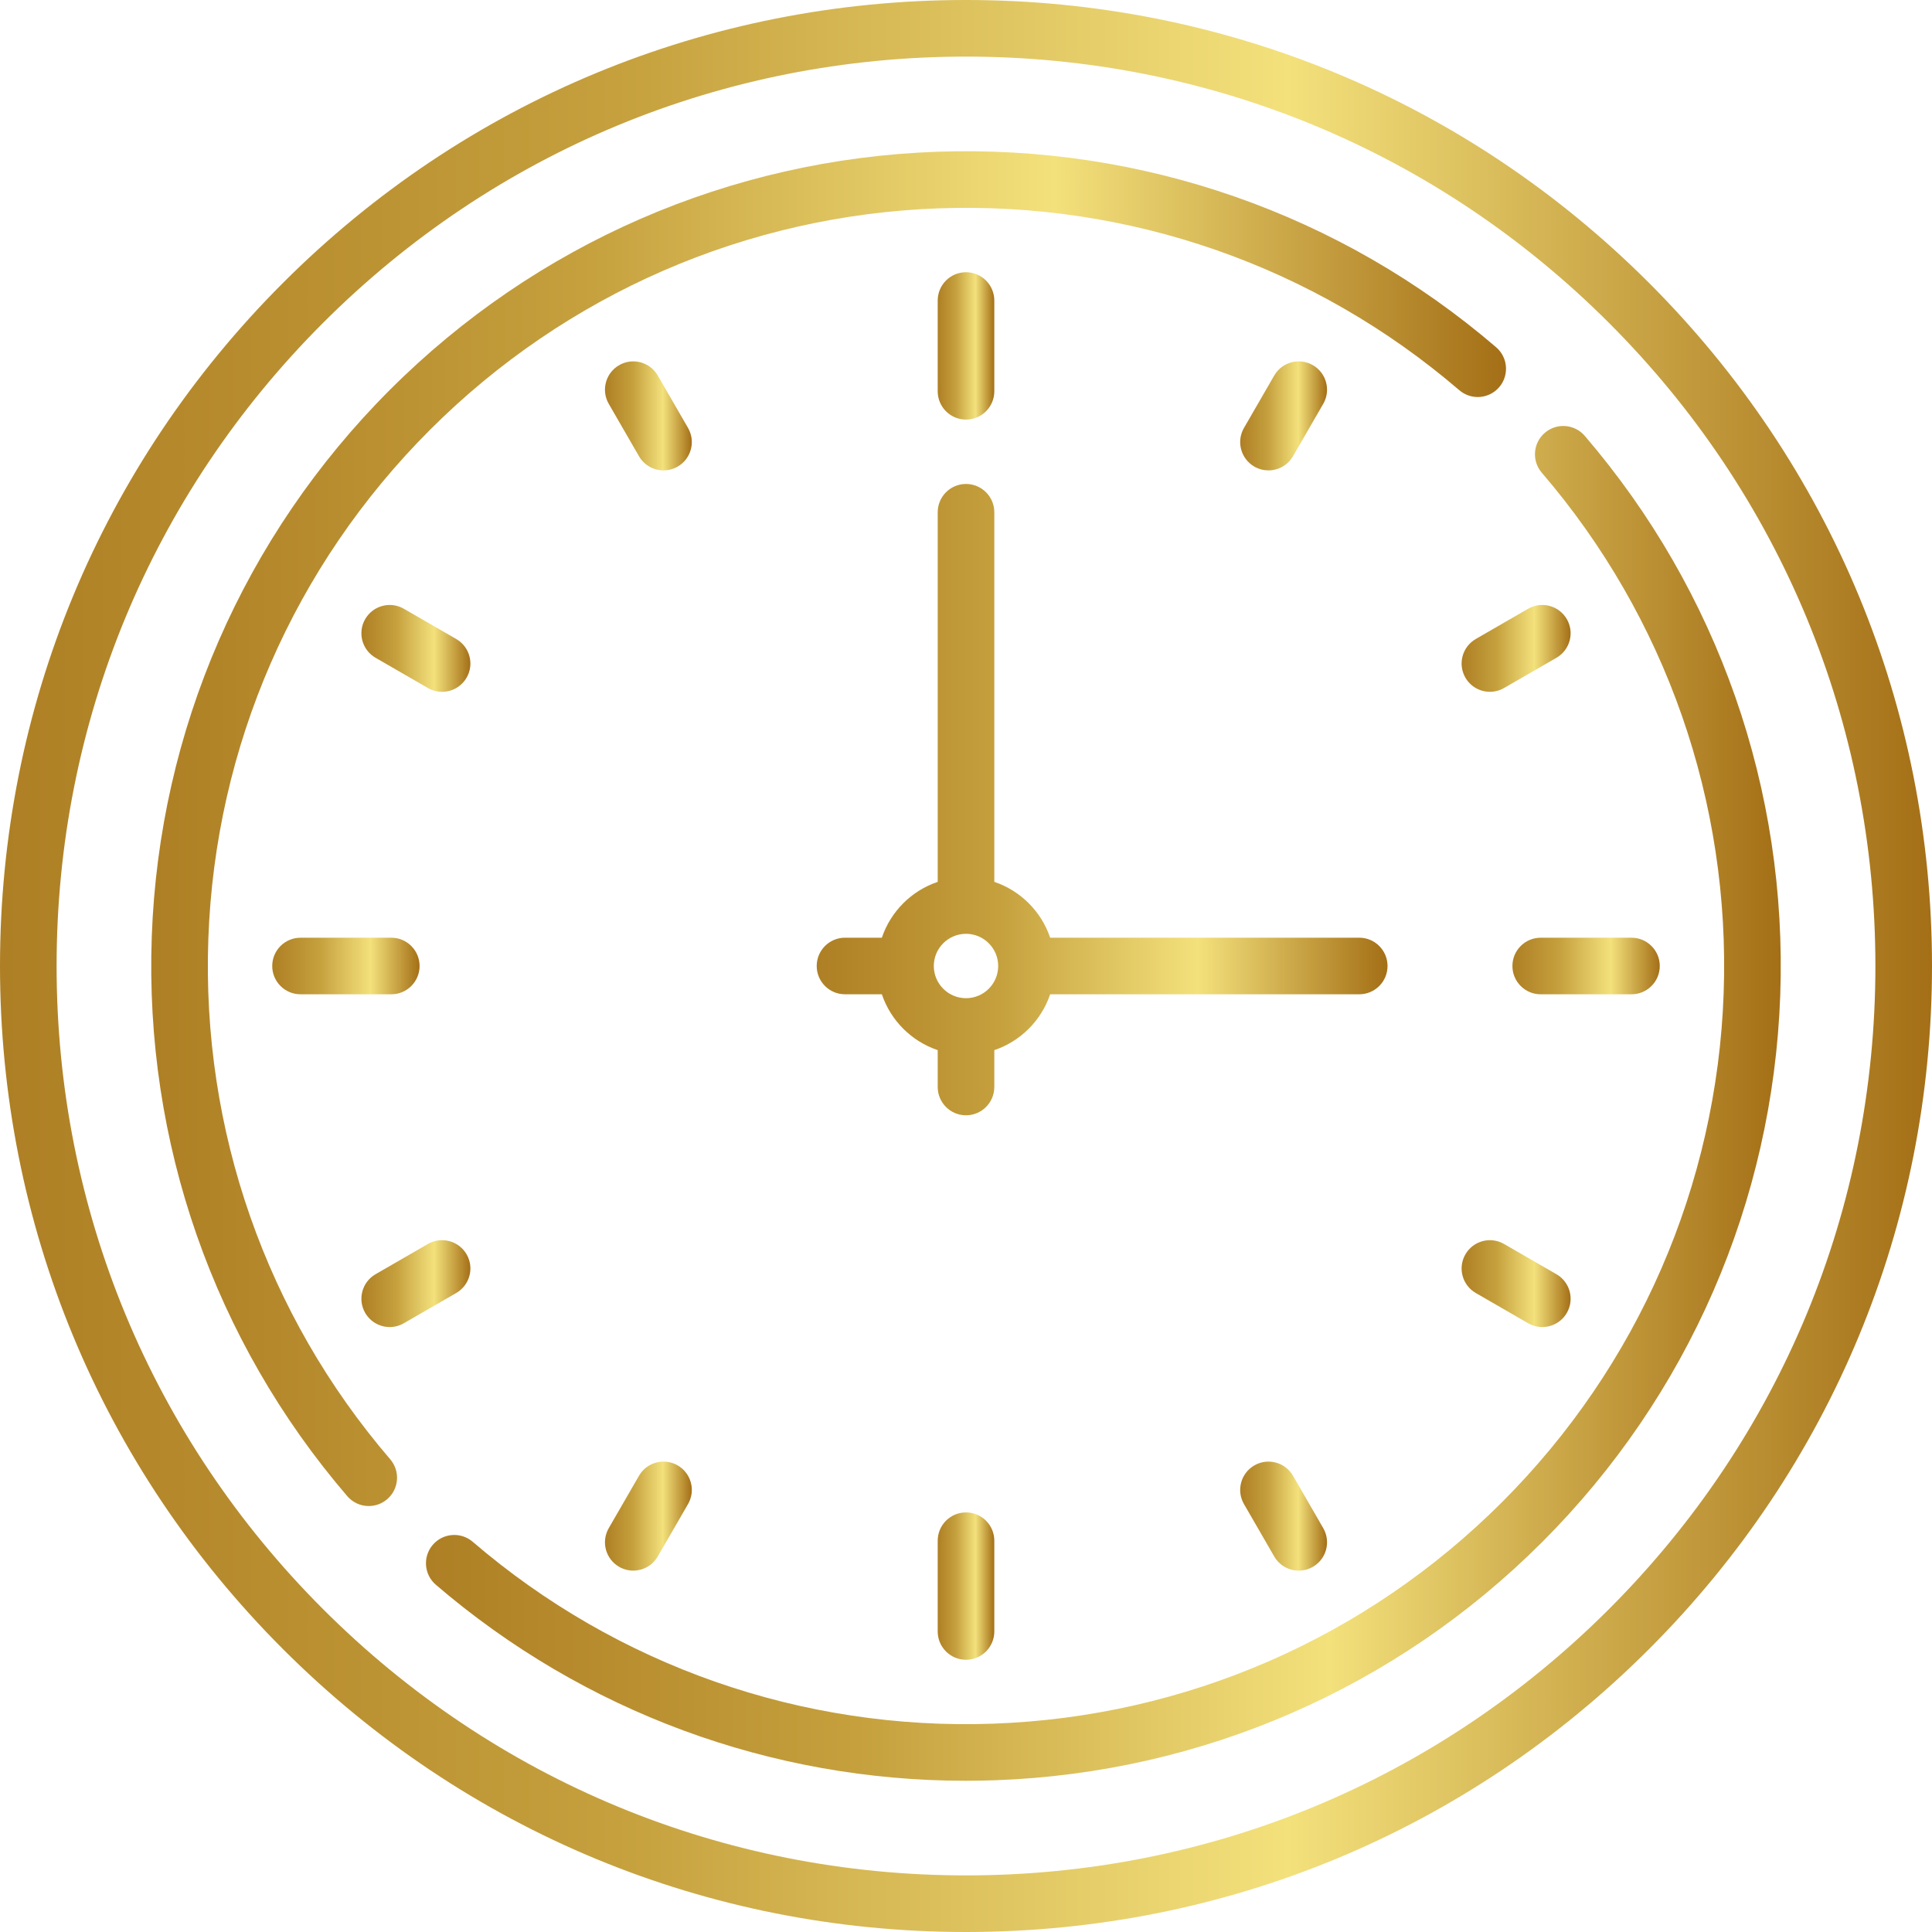 <svg xmlns="http://www.w3.org/2000/svg" width="98" height="98" viewBox="0 0 98 98" fill="none"><g clip-path="url(#clip0_544_3660)"><path d="M83.648 14.352C74.393 5.097 62.088 0 49 0C35.912 0 23.607 5.097 14.352 14.352C5.097 23.607 0 35.912 0 49C0 62.088 5.097 74.393 14.352 83.648C23.607 92.903 35.912 98 49 98C62.088 98 74.393 92.903 83.648 83.648C92.903 74.393 98 62.088 98 49C98 35.912 92.903 23.607 83.648 14.352ZM81.618 81.618C72.906 90.331 61.322 95.129 49 95.129C36.678 95.129 25.095 90.331 16.382 81.618C7.669 72.906 2.871 61.322 2.871 49C2.871 36.678 7.669 25.095 16.382 16.382C25.095 7.669 36.678 2.871 49 2.871C61.322 2.871 72.906 7.669 81.618 16.382C90.331 25.095 95.129 36.678 95.129 49C95.129 61.322 90.331 72.906 81.618 81.618Z" fill="url(#paint0_linear_544_3660)"></path><path d="M75.892 17.615C68.01 10.848 57.934 7.326 47.514 7.698C37.041 8.073 27.191 12.362 19.776 19.776C12.362 27.191 8.073 37.041 7.698 47.514C7.326 57.932 10.848 68.011 17.616 75.893C17.899 76.223 18.301 76.393 18.705 76.393C19.036 76.393 19.369 76.279 19.64 76.046C20.241 75.53 20.31 74.624 19.794 74.022C13.498 66.69 10.221 57.312 10.568 47.617C10.916 37.872 14.908 28.706 21.807 21.807C28.706 14.908 37.872 10.916 47.617 10.568C57.312 10.221 66.689 13.497 74.022 19.793C74.623 20.309 75.529 20.241 76.046 19.639C76.562 19.038 76.493 18.131 75.892 17.615Z" fill="url(#paint1_linear_544_3660)"></path><path d="M80.385 22.108C79.868 21.507 78.962 21.438 78.361 21.954C77.759 22.471 77.69 23.377 78.207 23.979C84.503 31.311 87.779 40.689 87.432 50.384C87.084 60.129 83.092 69.294 76.193 76.193C69.294 83.093 60.128 87.084 50.383 87.433C40.688 87.779 31.311 84.503 23.978 78.206C23.376 77.69 22.47 77.759 21.953 78.36C21.437 78.962 21.506 79.868 22.107 80.385C29.611 86.828 39.104 90.329 48.987 90.329C49.485 90.329 49.986 90.32 50.486 90.302C60.958 89.927 70.809 85.638 78.223 78.224C85.638 70.81 89.927 60.959 90.302 50.486C90.674 40.068 87.153 29.99 80.385 22.108Z" fill="url(#paint2_linear_544_3660)"></path><path d="M49 13.809C48.207 13.809 47.565 14.452 47.565 15.245V19.848C47.565 20.64 48.207 21.283 49 21.283C49.793 21.283 50.435 20.64 50.435 19.847V15.245C50.435 14.452 49.793 13.809 49 13.809Z" fill="url(#paint3_linear_544_3660)"></path><path d="M49 76.717C48.207 76.717 47.565 77.359 47.565 78.152V82.755C47.565 83.548 48.207 84.191 49 84.191C49.793 84.191 50.435 83.548 50.435 82.755V78.152C50.435 77.359 49.793 76.717 49 76.717Z" fill="url(#paint4_linear_544_3660)"></path><path d="M82.755 47.565H78.152C77.359 47.565 76.717 48.207 76.717 49C76.717 49.793 77.359 50.435 78.152 50.435H82.755C83.548 50.435 84.191 49.793 84.191 49C84.191 48.207 83.548 47.565 82.755 47.565Z" fill="url(#paint5_linear_544_3660)"></path><path d="M19.848 47.565H15.245C14.452 47.565 13.809 48.207 13.809 49C13.809 49.793 14.452 50.435 15.245 50.435H19.848C20.64 50.435 21.283 49.793 21.283 49C21.283 48.207 20.64 47.565 19.848 47.565Z" fill="url(#paint6_linear_544_3660)"></path><path d="M23.142 32.414L20.485 30.879C19.799 30.483 18.921 30.718 18.524 31.404C18.128 32.091 18.363 32.969 19.049 33.365L21.707 34.9C21.933 35.031 22.18 35.093 22.423 35.093C22.92 35.093 23.402 34.835 23.668 34.374C24.064 33.688 23.829 32.81 23.142 32.414Z" fill="url(#paint7_linear_544_3660)"></path><path d="M78.951 64.635L76.293 63.1C75.607 62.704 74.729 62.939 74.332 63.626C73.936 64.312 74.171 65.19 74.858 65.587L77.515 67.121C77.741 67.252 77.988 67.314 78.231 67.314C78.728 67.314 79.21 67.056 79.476 66.596C79.873 65.909 79.637 65.031 78.951 64.635Z" fill="url(#paint8_linear_544_3660)"></path><path d="M66.596 18.524C65.909 18.127 65.031 18.362 64.635 19.049L63.1 21.707C62.704 22.393 62.939 23.271 63.626 23.668C63.852 23.798 64.099 23.86 64.342 23.86C64.838 23.86 65.321 23.603 65.587 23.142L67.121 20.485C67.517 19.798 67.282 18.92 66.596 18.524Z" fill="url(#paint9_linear_544_3660)"></path><path d="M34.374 74.332C33.688 73.936 32.81 74.171 32.413 74.858L30.879 77.515C30.483 78.202 30.718 79.08 31.404 79.476C31.631 79.607 31.878 79.669 32.121 79.669C32.617 79.669 33.1 79.411 33.365 78.951L34.9 76.293C35.296 75.606 35.061 74.728 34.374 74.332Z" fill="url(#paint10_linear_544_3660)"></path><path d="M79.476 31.404C79.079 30.718 78.201 30.483 77.515 30.879L74.858 32.413C74.171 32.81 73.936 33.688 74.332 34.374C74.598 34.835 75.081 35.092 75.577 35.092C75.82 35.092 76.067 35.03 76.293 34.9L78.951 33.365C79.637 32.969 79.873 32.091 79.476 31.404Z" fill="url(#paint11_linear_544_3660)"></path><path d="M23.668 63.626C23.272 62.939 22.394 62.704 21.707 63.1L19.049 64.635C18.363 65.031 18.128 65.909 18.524 66.596C18.79 67.056 19.273 67.314 19.769 67.314C20.012 67.314 20.259 67.252 20.485 67.121L23.142 65.587C23.829 65.19 24.064 64.312 23.668 63.626Z" fill="url(#paint12_linear_544_3660)"></path><path d="M34.9 21.707L33.365 19.049C32.969 18.362 32.091 18.127 31.404 18.524C30.718 18.92 30.483 19.798 30.879 20.485L32.413 23.142C32.679 23.603 33.162 23.86 33.658 23.86C33.901 23.86 34.148 23.798 34.374 23.668C35.061 23.271 35.296 22.393 34.9 21.707Z" fill="url(#paint13_linear_544_3660)"></path><path d="M67.121 77.515L65.587 74.858C65.19 74.171 64.312 73.936 63.626 74.332C62.939 74.729 62.704 75.607 63.1 76.293L64.635 78.951C64.9 79.411 65.383 79.669 65.879 79.669C66.123 79.669 66.37 79.607 66.596 79.476C67.282 79.08 67.517 78.202 67.121 77.515Z" fill="url(#paint14_linear_544_3660)"></path><path d="M68.947 47.564H53.269C52.82 46.234 51.766 45.18 50.436 44.732V25.985C50.436 25.192 49.793 24.549 49 24.549C48.207 24.549 47.565 25.192 47.565 25.985V44.732C46.234 45.18 45.181 46.234 44.732 47.564H42.863C42.07 47.564 41.427 48.207 41.427 49C41.427 49.793 42.07 50.435 42.863 50.435H44.732C45.181 51.766 46.234 52.819 47.565 53.268V55.137C47.565 55.93 48.207 56.573 49 56.573C49.793 56.573 50.436 55.93 50.436 55.137V53.268C51.766 52.819 52.82 51.766 53.269 50.435H68.947C69.74 50.435 70.382 49.793 70.382 49C70.382 48.207 69.739 47.564 68.947 47.564ZM49 50.633C48.1 50.633 47.367 49.9 47.367 49C47.367 48.1 48.1 47.367 49 47.367C49.901 47.367 50.633 48.1 50.633 49C50.633 49.9 49.901 50.633 49 50.633Z" fill="url(#paint15_linear_544_3660)"></path></g><defs><linearGradient id="paint0_linear_544_3660" x1="-4.74745e-07" y1="49.374" x2="98" y2="49.374" gradientUnits="userSpaceOnUse"><stop stop-color="#AE7F24"></stop><stop offset="0.318" stop-color="#C5A03D"></stop><stop offset="0.667" stop-color="#F3E17C"></stop><stop offset="1" stop-color="#A46F16"></stop></linearGradient><linearGradient id="paint1_linear_544_3660" x1="7.671" y1="42.294" x2="76.392" y2="42.294" gradientUnits="userSpaceOnUse"><stop stop-color="#AE7F24"></stop><stop offset="0.318" stop-color="#C5A03D"></stop><stop offset="0.667" stop-color="#F3E17C"></stop><stop offset="1" stop-color="#A46F16"></stop></linearGradient><linearGradient id="paint2_linear_544_3660" x1="21.607" y1="56.231" x2="90.329" y2="56.231" gradientUnits="userSpaceOnUse"><stop stop-color="#AE7F24"></stop><stop offset="0.318" stop-color="#C5A03D"></stop><stop offset="0.667" stop-color="#F3E17C"></stop><stop offset="1" stop-color="#A46F16"></stop></linearGradient><linearGradient id="paint3_linear_544_3660" x1="47.565" y1="17.575" x2="50.435" y2="17.575" gradientUnits="userSpaceOnUse"><stop stop-color="#AE7F24"></stop><stop offset="0.318" stop-color="#C5A03D"></stop><stop offset="0.667" stop-color="#F3E17C"></stop><stop offset="1" stop-color="#A46F16"></stop></linearGradient><linearGradient id="paint4_linear_544_3660" x1="47.565" y1="80.482" x2="50.435" y2="80.482" gradientUnits="userSpaceOnUse"><stop stop-color="#AE7F24"></stop><stop offset="0.318" stop-color="#C5A03D"></stop><stop offset="0.667" stop-color="#F3E17C"></stop><stop offset="1" stop-color="#A46F16"></stop></linearGradient><linearGradient id="paint5_linear_544_3660" x1="76.717" y1="49.011" x2="84.191" y2="49.011" gradientUnits="userSpaceOnUse"><stop stop-color="#AE7F24"></stop><stop offset="0.318" stop-color="#C5A03D"></stop><stop offset="0.667" stop-color="#F3E17C"></stop><stop offset="1" stop-color="#A46F16"></stop></linearGradient><linearGradient id="paint6_linear_544_3660" x1="13.809" y1="49.011" x2="21.283" y2="49.011" gradientUnits="userSpaceOnUse"><stop stop-color="#AE7F24"></stop><stop offset="0.318" stop-color="#C5A03D"></stop><stop offset="0.667" stop-color="#F3E17C"></stop><stop offset="1" stop-color="#A46F16"></stop></linearGradient><linearGradient id="paint7_linear_544_3660" x1="18.331" y1="32.906" x2="23.86" y2="32.906" gradientUnits="userSpaceOnUse"><stop stop-color="#AE7F24"></stop><stop offset="0.318" stop-color="#C5A03D"></stop><stop offset="0.667" stop-color="#F3E17C"></stop><stop offset="1" stop-color="#A46F16"></stop></linearGradient><linearGradient id="paint8_linear_544_3660" x1="74.14" y1="65.127" x2="79.669" y2="65.127" gradientUnits="userSpaceOnUse"><stop stop-color="#AE7F24"></stop><stop offset="0.318" stop-color="#C5A03D"></stop><stop offset="0.667" stop-color="#F3E17C"></stop><stop offset="1" stop-color="#A46F16"></stop></linearGradient><linearGradient id="paint9_linear_544_3660" x1="62.908" y1="21.117" x2="67.314" y2="21.117" gradientUnits="userSpaceOnUse"><stop stop-color="#AE7F24"></stop><stop offset="0.318" stop-color="#C5A03D"></stop><stop offset="0.667" stop-color="#F3E17C"></stop><stop offset="1" stop-color="#A46F16"></stop></linearGradient><linearGradient id="paint10_linear_544_3660" x1="30.686" y1="76.925" x2="35.092" y2="76.925" gradientUnits="userSpaceOnUse"><stop stop-color="#AE7F24"></stop><stop offset="0.318" stop-color="#C5A03D"></stop><stop offset="0.667" stop-color="#F3E17C"></stop><stop offset="1" stop-color="#A46F16"></stop></linearGradient><linearGradient id="paint11_linear_544_3660" x1="74.14" y1="32.906" x2="79.669" y2="32.906" gradientUnits="userSpaceOnUse"><stop stop-color="#AE7F24"></stop><stop offset="0.318" stop-color="#C5A03D"></stop><stop offset="0.667" stop-color="#F3E17C"></stop><stop offset="1" stop-color="#A46F16"></stop></linearGradient><linearGradient id="paint12_linear_544_3660" x1="18.331" y1="65.127" x2="23.86" y2="65.127" gradientUnits="userSpaceOnUse"><stop stop-color="#AE7F24"></stop><stop offset="0.318" stop-color="#C5A03D"></stop><stop offset="0.667" stop-color="#F3E17C"></stop><stop offset="1" stop-color="#A46F16"></stop></linearGradient><linearGradient id="paint13_linear_544_3660" x1="30.686" y1="21.117" x2="35.092" y2="21.117" gradientUnits="userSpaceOnUse"><stop stop-color="#AE7F24"></stop><stop offset="0.318" stop-color="#C5A03D"></stop><stop offset="0.667" stop-color="#F3E17C"></stop><stop offset="1" stop-color="#A46F16"></stop></linearGradient><linearGradient id="paint14_linear_544_3660" x1="62.908" y1="76.925" x2="67.314" y2="76.925" gradientUnits="userSpaceOnUse"><stop stop-color="#AE7F24"></stop><stop offset="0.318" stop-color="#C5A03D"></stop><stop offset="0.667" stop-color="#F3E17C"></stop><stop offset="1" stop-color="#A46F16"></stop></linearGradient><linearGradient id="paint15_linear_544_3660" x1="41.427" y1="40.683" x2="70.382" y2="40.683" gradientUnits="userSpaceOnUse"><stop stop-color="#AE7F24"></stop><stop offset="0.318" stop-color="#C5A03D"></stop><stop offset="0.667" stop-color="#F3E17C"></stop><stop offset="1" stop-color="#A46F16"></stop></linearGradient><clipPath id="clip0_544_3660"><rect width="98" height="98" fill="white"></rect></clipPath></defs></svg>